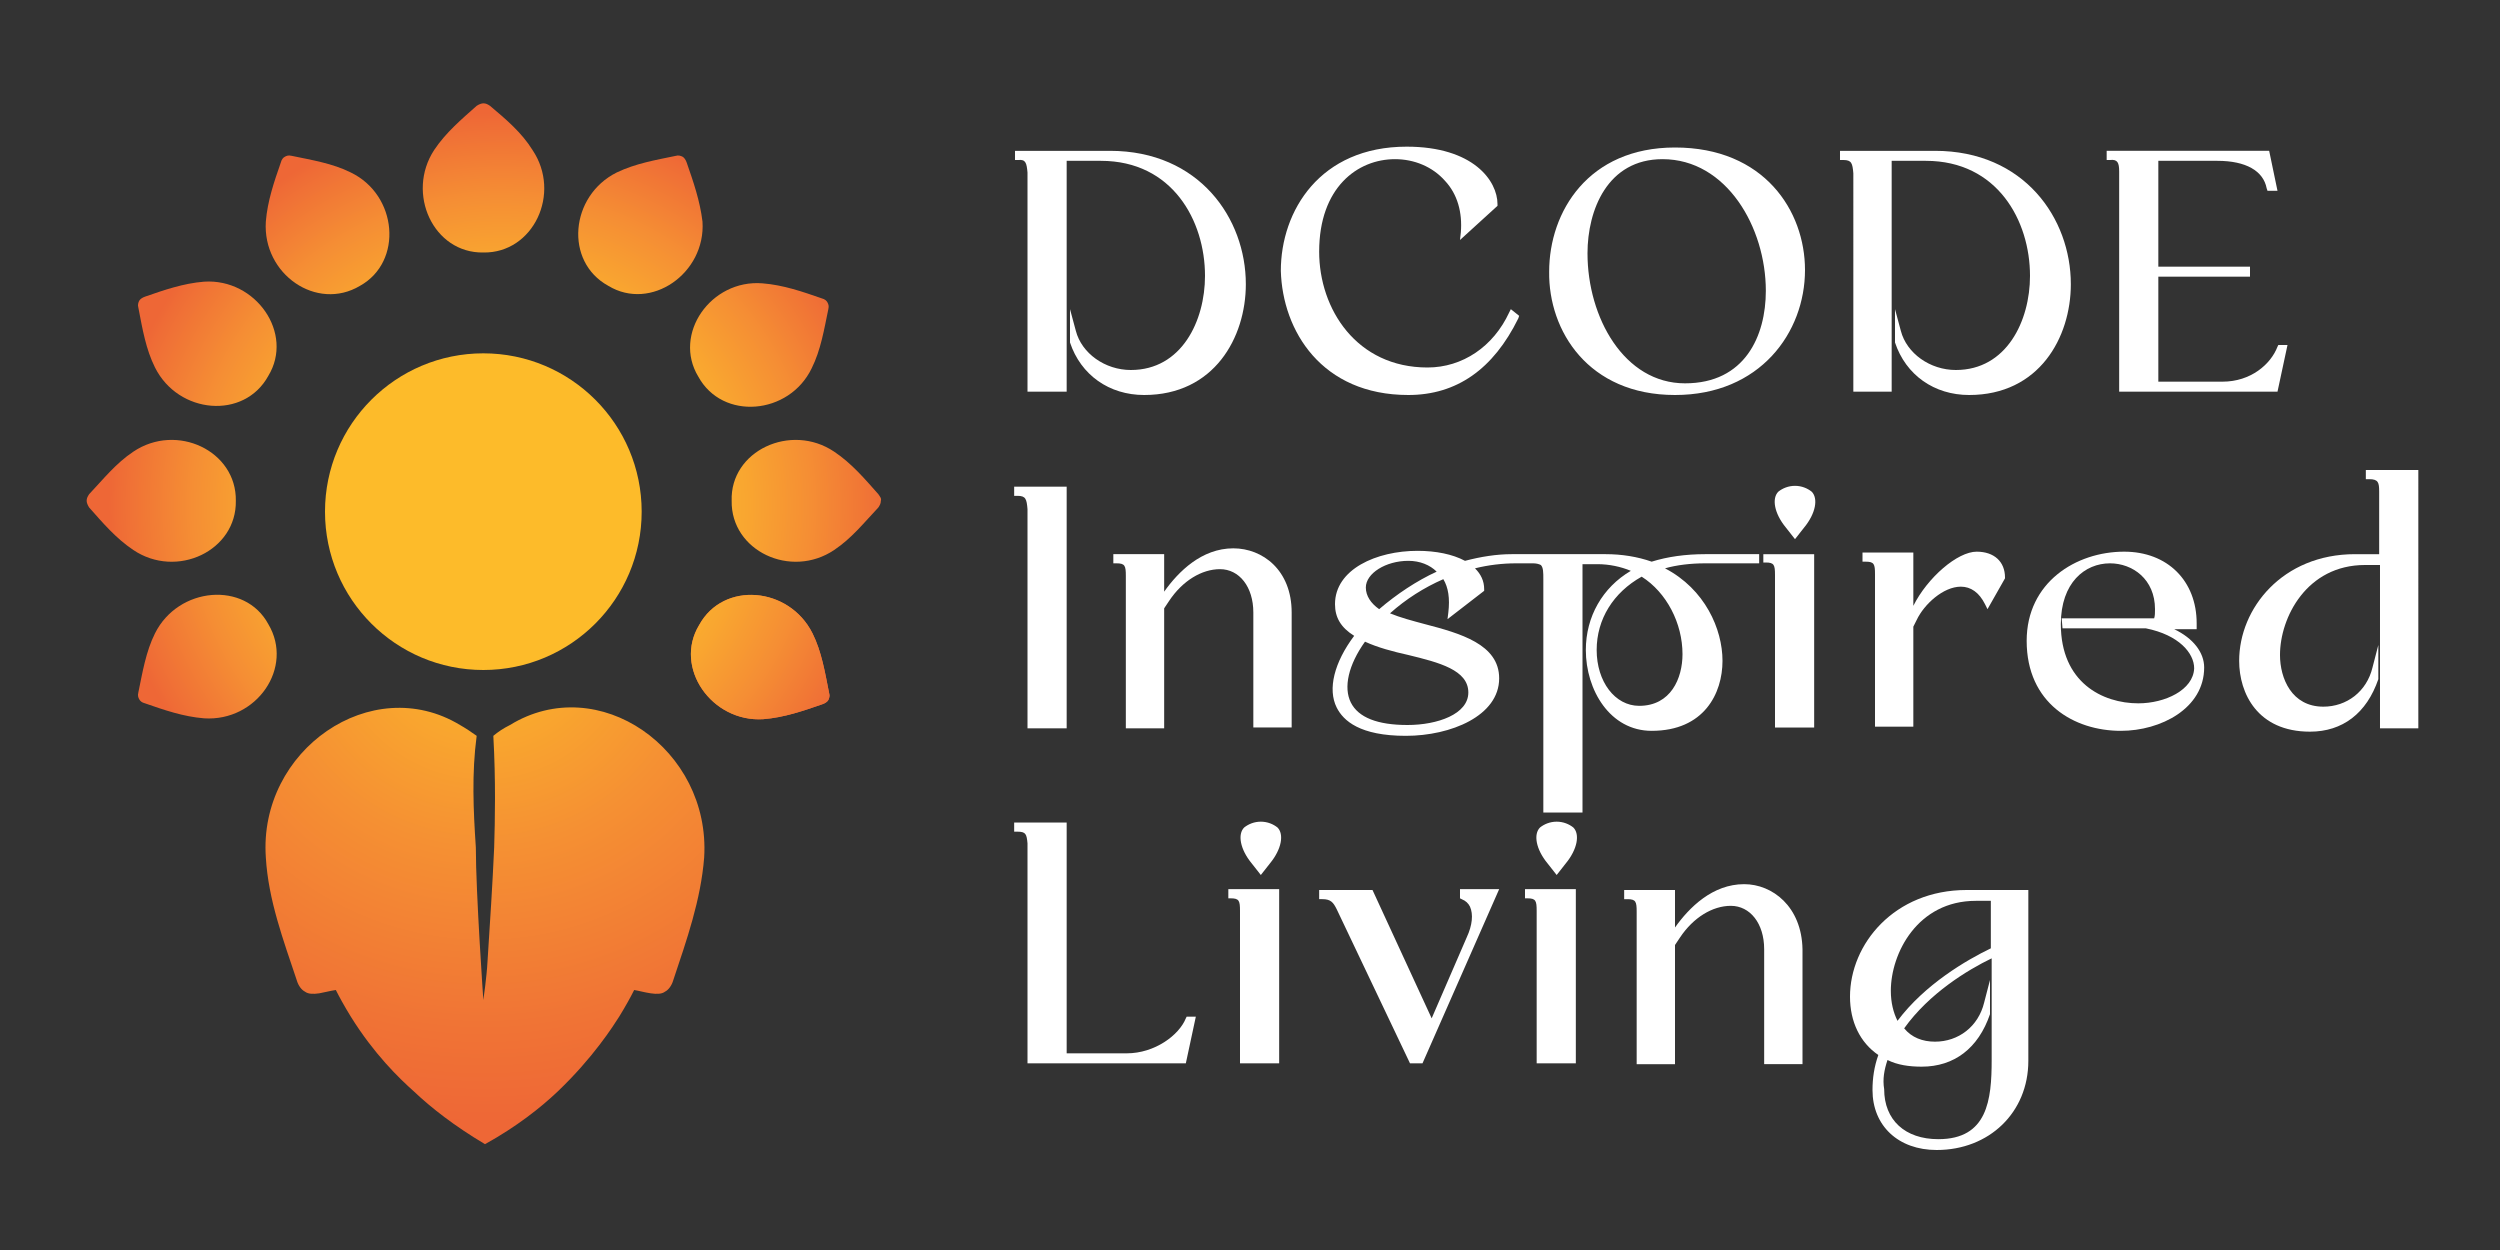 <svg xmlns:inkscape="http://www.inkscape.org/namespaces/inkscape" xmlns:sodipodi="http://sodipodi.sourceforge.net/DTD/sodipodi-0.dtd" xmlns="http://www.w3.org/2000/svg" xmlns:svg="http://www.w3.org/2000/svg" id="Layer_1" x="0px" y="0px" viewBox="0 0 300 150" style="enable-background:new 0 0 300 150;" xml:space="preserve" sodipodi:docname="Deode-Insprined-Living-01.svg" inkscape:version="1.2 (dc2aedaf03, 2022-05-15)"><rect x="0" y="0" width="300" height="150" fill="#333333" stroke="none"/><defs id="defs218"></defs><style type="text/css" id="style2">	.st0{fill:#FDBB2A;}	.st1{fill:url(#SVGID_1_);}	.st2{fill:url(#SVGID_00000010296980794855102070000004644471946262169771_);}	.st3{fill:url(#SVGID_00000155109331448783629830000008241669432097594528_);}	.st4{fill:url(#SVGID_00000091729102981130099360000005251349209940232585_);}	.st5{fill:url(#SVGID_00000090284118991839629360000017951430888074164637_);}	.st6{fill:url(#SVGID_00000116916525531247643190000006017380066845098427_);}	.st7{fill:url(#SVGID_00000065041305879248767860000013608532355393993663_);}	.st8{fill:url(#SVGID_00000160160275329889521490000000760163411283002295_);}	.st9{fill:url(#SVGID_00000120523950434235206140000004049027420922214544_);}	.st10{fill:url(#SVGID_00000127002476921247326050000012662351445375880873_);}	.st11{fill:url(#SVGID_00000069364739345014949710000007683142393360487329_);}	.st12{fill:#404140;}</style><g id="g169">	<circle class="st0" cx="58" cy="61.4" r="19" id="circle4"></circle>	<radialGradient id="SVGID_1_" cx="58.046" cy="75.191" r="59.678" gradientUnits="userSpaceOnUse">		<stop offset="0" style="stop-color:#FDBB2A" id="stop6"></stop>		<stop offset="0.447" style="stop-color:#F59033" id="stop8"></stop>		<stop offset="0.812" style="stop-color:#F07335" id="stop10"></stop>		<stop offset="1" style="stop-color:#EE6736" id="stop12"></stop>	</radialGradient>	<path class="st1" d="M84.5,102.9c-0.4,5.1-2.1,9.9-3.7,14.7c-0.2,0.7-0.6,1.2-1,1.4l0,0c-0.4,0.3-1,0.3-1.7,0.2   c-0.7-0.1-1.4-0.3-2-0.4c-0.4,0.8-1,1.9-1.8,3.2c-0.7,1.1-3.1,4.9-7.4,9c-2,1.9-4.9,4.2-8.7,6.3c-3.7-2.2-6.5-4.4-8.5-6.3   c-1.8-1.6-4.8-4.5-7.6-9c-0.8-1.3-1.4-2.4-1.8-3.2c-0.7,0.1-1.4,0.3-2,0.4c-0.7,0.1-1.3,0.1-1.7-0.2l0,0c-0.4-0.2-0.8-0.7-1-1.4   c-1.6-4.8-3.4-9.6-3.7-14.7c-0.9-12.9,12.7-22.3,23.3-15.9c0.7,0.4,1.3,0.8,2,1.3c-0.6,4.5-0.4,8.9-0.1,13.4   C57.1,107.1,58,120,58,120s0.4-2.7,0.5-4.6c0.3-4.7,0.6-9.2,0.8-13.7c0.1-3.4,0.2-7.9-0.1-13.4c0.6-0.5,1.2-0.9,2-1.3   C71.8,80.5,85.3,89.9,84.5,102.9z" id="path15"></path>	<g id="g167">		<g id="g28">							<radialGradient id="SVGID_00000130611356657851728100000014744631917355561384_" cx="91.161" cy="78.828" r="7.896" gradientUnits="userSpaceOnUse">				<stop offset="0" style="stop-color:#FDBB2A" id="stop17"></stop>				<stop offset="0.447" style="stop-color:#F59033" id="stop19"></stop>				<stop offset="0.812" style="stop-color:#F07335" id="stop21"></stop>				<stop offset="1" style="stop-color:#EE6736" id="stop23"></stop>			</radialGradient>			<path style="fill:url(#SVGID_00000130611356657851728100000014744631917355561384_);" d="M97.5,76c-2.8-5.6-10.7-6.3-13.6-1     c-3.1,5.1,1.5,11.7,7.7,11.3c2.5-0.2,4.8-1,7.1-1.8c0.3-0.1,0.6-0.3,0.7-0.5l0,0c0.1-0.2,0.2-0.5,0.1-0.8     C99,80.7,98.6,78.2,97.5,76z" id="path26"></path>		</g>		<g id="g165">							<radialGradient id="SVGID_00000099620326789392036970000003915800371078149025_" cx="60.172" cy="60.665" r="47.148" gradientUnits="userSpaceOnUse">				<stop offset="0.399" style="stop-color:#FDBB2A" id="stop30"></stop>				<stop offset="0.489" style="stop-color:#FCB52C" id="stop32"></stop>				<stop offset="0.624" style="stop-color:#F9A630" id="stop34"></stop>				<stop offset="0.787" style="stop-color:#F58E34" id="stop36"></stop>				<stop offset="0.971" style="stop-color:#EF6D36" id="stop38"></stop>				<stop offset="1" style="stop-color:#EE6736" id="stop40"></stop>			</radialGradient>			<path style="fill:url(#SVGID_00000099620326789392036970000003915800371078149025_);" d="M105.4,59.3c-1.6-1.8-3.2-3.7-5.3-5.1     c-5.2-3.5-12.5-0.1-12.3,5.9c-0.1,6,7.1,9.4,12.3,5.9c2.1-1.4,3.6-3.3,5.3-5.1c0.2-0.3,0.3-0.5,0.3-0.8v0     C105.8,59.8,105.6,59.6,105.4,59.3z" id="path43"></path>							<radialGradient id="SVGID_00000167396613573915323740000002869301688511520447_" cx="60.172" cy="60.665" r="47.148" gradientUnits="userSpaceOnUse">				<stop offset="0.399" style="stop-color:#FDBB2A" id="stop45"></stop>				<stop offset="0.489" style="stop-color:#FCB52C" id="stop47"></stop>				<stop offset="0.624" style="stop-color:#F9A630" id="stop49"></stop>				<stop offset="0.787" style="stop-color:#F58E34" id="stop51"></stop>				<stop offset="0.971" style="stop-color:#EF6D36" id="stop53"></stop>				<stop offset="1" style="stop-color:#EE6736" id="stop55"></stop>			</radialGradient>			<path style="fill:url(#SVGID_00000167396613573915323740000002869301688511520447_);" d="M58.8,12.7c-0.3-0.2-0.5-0.3-0.8-0.3h0     c-0.2,0-0.5,0.1-0.8,0.3c-1.8,1.6-3.7,3.2-5.1,5.3C48.7,23.2,52,30.4,58,30.3c6,0.1,9.4-7.1,5.9-12.3     C62.6,15.9,60.7,14.3,58.8,12.7z" id="path58"></path>							<radialGradient id="SVGID_00000091706204280755666900000016245002158211559592_" cx="60.172" cy="60.665" r="47.148" gradientUnits="userSpaceOnUse">				<stop offset="0.399" style="stop-color:#FDBB2A" id="stop60"></stop>				<stop offset="0.489" style="stop-color:#FCB52C" id="stop62"></stop>				<stop offset="0.624" style="stop-color:#F9A630" id="stop64"></stop>				<stop offset="0.787" style="stop-color:#F58E34" id="stop66"></stop>				<stop offset="0.971" style="stop-color:#EF6D36" id="stop68"></stop>				<stop offset="1" style="stop-color:#EE6736" id="stop70"></stop>			</radialGradient>			<path style="fill:url(#SVGID_00000091706204280755666900000016245002158211559592_);" d="M82.4,19.5c-0.1-0.3-0.3-0.6-0.5-0.7     l0,0c-0.2-0.1-0.5-0.2-0.8-0.1c-2.4,0.5-4.8,0.9-7.1,2c-5.6,2.8-6.3,10.7-1,13.6c5.1,3.1,11.7-1.5,11.3-7.7     C84,24.1,83.2,21.8,82.4,19.5z" id="path73"></path>							<radialGradient id="SVGID_00000143593041628547913590000006732250136581061812_" cx="60.172" cy="60.665" r="47.148" gradientUnits="userSpaceOnUse">				<stop offset="0.399" style="stop-color:#FDBB2A" id="stop75"></stop>				<stop offset="0.489" style="stop-color:#FCB52C" id="stop77"></stop>				<stop offset="0.624" style="stop-color:#F9A630" id="stop79"></stop>				<stop offset="0.787" style="stop-color:#F58E34" id="stop81"></stop>				<stop offset="0.971" style="stop-color:#EF6D36" id="stop83"></stop>				<stop offset="1" style="stop-color:#EE6736" id="stop85"></stop>			</radialGradient>			<path style="fill:url(#SVGID_00000143593041628547913590000006732250136581061812_);" d="M83.8,45.2c2.9,5.3,10.9,4.6,13.6-1     c1.1-2.2,1.5-4.7,2-7.1c0.1-0.4,0-0.6-0.1-0.8l0,0c-0.1-0.2-0.3-0.4-0.7-0.5c-2.3-0.8-4.6-1.6-7.1-1.8     C85.3,33.5,80.7,40.1,83.8,45.2z" id="path88"></path>							<radialGradient id="SVGID_00000050649112267248031330000005452481168159091640_" cx="60.172" cy="60.665" r="47.148" gradientUnits="userSpaceOnUse">				<stop offset="0.399" style="stop-color:#FDBB2A" id="stop90"></stop>				<stop offset="0.489" style="stop-color:#FCB52C" id="stop92"></stop>				<stop offset="0.624" style="stop-color:#F9A630" id="stop94"></stop>				<stop offset="0.787" style="stop-color:#F58E34" id="stop96"></stop>				<stop offset="0.971" style="stop-color:#EF6D36" id="stop98"></stop>				<stop offset="1" style="stop-color:#EE6736" id="stop100"></stop>			</radialGradient>			<path style="fill:url(#SVGID_00000050649112267248031330000005452481168159091640_);" d="M97.5,76c-2.8-5.6-10.7-6.3-13.6-1     c-3.1,5.1,1.5,11.7,7.7,11.3c2.5-0.2,4.8-1,7.1-1.8c0.3-0.1,0.6-0.3,0.7-0.5l0,0c0.1-0.2,0.2-0.5,0.1-0.8     C99,80.7,98.6,78.2,97.5,76z" id="path103"></path>							<radialGradient id="SVGID_00000008834733934159363290000012169652739260338863_" cx="60.172" cy="60.665" r="47.148" gradientUnits="userSpaceOnUse">				<stop offset="0.399" style="stop-color:#FDBB2A" id="stop105"></stop>				<stop offset="0.489" style="stop-color:#FCB52C" id="stop107"></stop>				<stop offset="0.624" style="stop-color:#F9A630" id="stop109"></stop>				<stop offset="0.787" style="stop-color:#F58E34" id="stop111"></stop>				<stop offset="0.971" style="stop-color:#EF6D36" id="stop113"></stop>				<stop offset="1" style="stop-color:#EE6736" id="stop115"></stop>			</radialGradient>			<path style="fill:url(#SVGID_00000008834733934159363290000012169652739260338863_);" d="M18.6,76c-1.1,2.2-1.5,4.7-2,7.1     c-0.1,0.4,0,0.6,0.1,0.8l0,0c0.1,0.2,0.3,0.4,0.7,0.5c2.3,0.8,4.6,1.6,7.1,1.8c6.3,0.4,10.8-6.1,7.7-11.3     C29.4,69.7,21.4,70.4,18.6,76z" id="path118"></path>							<radialGradient id="SVGID_00000081637075326459057500000014502542285015633578_" cx="60.172" cy="60.665" r="47.148" gradientUnits="userSpaceOnUse">				<stop offset="0.399" style="stop-color:#FDBB2A" id="stop120"></stop>				<stop offset="0.489" style="stop-color:#FCB52C" id="stop122"></stop>				<stop offset="0.624" style="stop-color:#F9A630" id="stop124"></stop>				<stop offset="0.787" style="stop-color:#F58E34" id="stop126"></stop>				<stop offset="0.971" style="stop-color:#EF6D36" id="stop128"></stop>				<stop offset="1" style="stop-color:#EE6736" id="stop130"></stop>			</radialGradient>			<path style="fill:url(#SVGID_00000081637075326459057500000014502542285015633578_);" d="M28.3,60.1c0.1-6-7.1-9.4-12.3-5.9     c-2.1,1.4-3.6,3.3-5.3,5.1c-0.2,0.3-0.3,0.5-0.3,0.8v0c0,0.2,0.1,0.5,0.3,0.8c1.6,1.8,3.2,3.7,5.3,5.1     C21.2,69.5,28.4,66.1,28.3,60.1z" id="path133"></path>							<radialGradient id="SVGID_00000122721738992219492210000011505988658152298129_" cx="60.172" cy="60.665" r="47.148" gradientUnits="userSpaceOnUse">				<stop offset="0.399" style="stop-color:#FDBB2A" id="stop135"></stop>				<stop offset="0.489" style="stop-color:#FCB52C" id="stop137"></stop>				<stop offset="0.624" style="stop-color:#F9A630" id="stop139"></stop>				<stop offset="0.787" style="stop-color:#F58E34" id="stop141"></stop>				<stop offset="0.971" style="stop-color:#EF6D36" id="stop143"></stop>				<stop offset="1" style="stop-color:#EE6736" id="stop145"></stop>			</radialGradient>			<path style="fill:url(#SVGID_00000122721738992219492210000011505988658152298129_);" d="M18.6,44.1c2.8,5.6,10.7,6.3,13.6,1     c3.1-5.1-1.5-11.7-7.7-11.3c-2.5,0.2-4.8,1-7.1,1.8c-0.3,0.1-0.6,0.3-0.7,0.5l0,0c-0.1,0.2-0.2,0.5-0.1,0.8     C17.1,39.5,17.5,41.9,18.6,44.1z" id="path148"></path>							<radialGradient id="SVGID_00000005974511333288961350000012735662199261219236_" cx="60.172" cy="60.665" r="47.148" gradientUnits="userSpaceOnUse">				<stop offset="0.399" style="stop-color:#FDBB2A" id="stop150"></stop>				<stop offset="0.489" style="stop-color:#FCB52C" id="stop152"></stop>				<stop offset="0.624" style="stop-color:#F9A630" id="stop154"></stop>				<stop offset="0.787" style="stop-color:#F58E34" id="stop156"></stop>				<stop offset="0.971" style="stop-color:#EF6D36" id="stop158"></stop>				<stop offset="1" style="stop-color:#EE6736" id="stop160"></stop>			</radialGradient>			<path style="fill:url(#SVGID_00000005974511333288961350000012735662199261219236_);" d="M42.1,20.7c-2.2-1.1-4.7-1.5-7.1-2     c-0.4-0.1-0.6,0-0.8,0.1l0,0c-0.2,0.1-0.4,0.3-0.5,0.7c-0.8,2.3-1.6,4.6-1.8,7.1c-0.4,6.3,6.1,10.8,11.3,7.7     C48.4,31.4,47.7,23.4,42.1,20.7z" id="path163"></path>		</g>	</g></g><g id="g213" style="fill:#ffffff">	<path class="st12" d="M123.3,20.7V47h4.7V19.3l4.1,0c8.6,0,12.5,7.2,12.5,13.8c0,5.4-2.8,11.3-8.9,11.3c-3.1,0-5.9-2-6.6-4.7   l-0.7-2.6V41l0,0.1c1.3,3.9,4.7,6.3,8.9,6.3c8.4,0,12.2-6.9,12.2-13.3c0-7.9-5.6-16-16.3-16h-11.4v1.1h0.4   C123.1,19.1,123.2,19.6,123.3,20.7z" id="path171" style="fill:#ffffff"></path>	<path class="st12" d="M169,47.4c5.8,0,10.2-3.1,13.2-9.2l0.1-0.3l-1-0.8l-0.2,0.4c-1.9,4.1-5.6,6.6-9.8,6.6c-8.5,0-13-7-13-13.9   c0-7.7,4.6-11.1,9.1-11.1c2.3,0,4.5,0.9,6,2.6c1.5,1.6,2.1,3.8,1.9,6.2l-0.1,0.9l4.5-4.1v-0.2c0-2.8-2.9-6.9-10.9-6.9   c-10.4,0-15.1,7.7-15.1,14.9C153.9,39.7,158.6,47.4,169,47.4z" id="path173" style="fill:#ffffff"></path>	<path class="st12" d="M201,47.4c10.2,0,15.6-7.5,15.6-15c0-7.1-4.9-14.7-15.6-14.7c-10.4,0-15.1,7.7-15.1,14.9   C185.8,39.7,190.6,47.4,201,47.4z M211.9,34.9c0,5.4-2.5,11.1-9.7,11.1c-7.3,0-11.7-7.9-11.7-15.6c0-5.2,2.4-11.3,9-11.3   C207.2,19.1,211.9,27.3,211.9,34.9z" id="path175" style="fill:#ffffff"></path>	<path class="st12" d="M222.3,47h4.7V19.3l4.1,0c8.6,0,12.5,7.2,12.5,13.8c0,5.4-2.8,11.3-8.9,11.3c-3.1,0-5.9-2-6.6-4.7l-0.7-2.6   V41l0,0.1c1.3,3.9,4.7,6.3,8.9,6.3c8.4,0,12.2-6.9,12.2-13.3c0-7.9-5.6-16-16.3-16h-11.4v1.1h0.4c1,0,1.1,0.4,1.2,1.6V47z" id="path177" style="fill:#ffffff"></path>	<path class="st12" d="M254.3,20.6V47h19l1.2-5.6h-1.1l-0.1,0.2c-0.8,2.1-3.2,4.2-6.6,4.2H259V33.2h11V32h-11V19.3h7.1   c3.4,0,5.5,1.2,5.9,3.3l0.1,0.3h1.2l-1-4.8h-19.5v1.1h0.4C254.1,19.1,254.3,19.5,254.3,20.6z" id="path179" style="fill:#ffffff"></path>	<path class="st12" d="M123.3,61.1v26.3h4.7V58.4h-6.3v1.1h0.4C123.1,59.5,123.2,59.9,123.3,61.1z" id="path181" style="fill:#ffffff"></path>	<path class="st12" d="M148,65.8c-3.8,0-6.6,2.8-8.3,5.2l0,0.1v-4.6h-6.1v1.1h0.4c1,0,1.1,0.3,1.1,1.5v18.3h4.6V73l0.6-0.9   c1.6-2.4,3.9-3.8,6.1-3.8c2.3,0,4,2.1,4,5.2v13.8h4.6l0-13.8C155,68.4,151.5,65.8,148,65.8z" id="path183" style="fill:#ffffff"></path>	<path class="st12" d="M206.7,79.3c0-3.8-2.1-8.6-6.9-11.1c1.4-0.4,3.1-0.6,4.8-0.6h6.5v-1.1h-6.5c-2.3,0-4.5,0.3-6.4,0.9   c-1.7-0.6-3.6-0.9-5.5-0.9h-8.7h-0.3h-2.3c-1.8,0-3.7,0.3-5.6,0.8c-1.5-0.8-3.5-1.2-5.7-1.2c-4.9,0-9.9,2.2-9.9,6.4   c0,1.6,0.7,2.8,2.3,3.8c-2.4,3.2-3.2,6.4-2.1,8.6c0.8,1.6,2.8,3.4,8.3,3.4c5.4,0,11.2-2.4,11.2-6.9c0-4.1-4.7-5.4-8.9-6.5   c-1.5-0.4-3-0.8-4.2-1.3c1.9-1.7,4.1-3.1,6.4-4.1c0.6,1,0.8,2.3,0.6,4l-0.1,0.8l4.4-3.4v-0.2c0-1-0.4-1.8-1.1-2.5   c1.6-0.4,3.3-0.6,4.9-0.6h2v0h0.1c0.4,0,0.7,0.1,0.9,0.2c0.3,0.3,0.3,0.9,0.3,1.7v28h4.7V67.7h1.8c1.4,0,2.8,0.3,4,0.8   c-3.4,2-5.4,5.5-5.4,9.5c0,4.8,2.9,9.7,7.9,9.7C204.5,87.7,206.7,83.2,206.7,79.3z M163.9,70.5c0-1.7,2.4-3.2,5.1-3.2   c1.4,0,2.6,0.5,3.4,1.3c-2.4,1.1-4.8,2.7-6.9,4.5C164.5,72.4,163.9,71.5,163.9,70.5z M163.8,77c1.5,0.7,3.4,1.2,5.2,1.6   c3.7,0.9,7.2,1.8,7.2,4.5c0,2.6-3.7,3.9-7.3,3.9c-3.6,0-5.9-0.9-6.8-2.7C161.2,82.5,161.8,79.8,163.8,77z M197,69.2   c3,1.9,4.9,5.6,4.9,9.3c0,2.9-1.4,6.2-5.2,6.2c-2.9,0-5.1-2.9-5.1-6.7C191.6,74.3,193.6,71.1,197,69.2z" id="path185" style="fill:#ffffff"></path>	<path class="st12" d="M215.4,58.3c-0.8,0-1.5,0.3-2,0.7c-0.8,0.8-0.5,2.6,0.9,4.3l1.1,1.4l1.1-1.4c1.4-1.7,1.7-3.5,0.9-4.3   C216.9,58.6,216.2,58.3,215.4,58.3z" id="path187" style="fill:#ffffff"></path>	<path class="st12" d="M211.5,67.5h0.4c1,0,1.1,0.3,1.1,1.5v18.3h4.7V66.5h-6.1V67.5z" id="path189" style="fill:#ffffff"></path>	<path class="st12" d="M229.6,87.3V75.2l0.4-0.8c0.9-1.9,3.2-4,5.3-4c1.2,0,2.2,0.7,2.9,2.1l0.3,0.6l2.1-3.7v-0.1   c0-1.9-1.3-3.1-3.4-3.1c-2.3,0-5.9,3.1-7.6,6.5v-6.4h-6.1v1.1h0.4c1,0,1.1,0.3,1.1,1.5v18.3H229.6z" id="path191" style="fill:#ffffff"></path>	<path class="st12" d="M260.9,75.5h2.7v-0.7c0-5.1-3.5-8.6-8.7-8.6c-5.8,0-11.7,3.7-11.7,10.7c0,7.5,5.7,10.8,11.3,10.8   c4.8,0,10-2.7,10-7.6C264.5,78.3,263.2,76.6,260.9,75.5z M256.6,84.4c-4.3,0-9.3-2.5-9.3-9.5c0-5,2.9-7.3,5.9-7.3   c2.7,0,5.4,1.9,5.4,5.5c0,0.4,0,0.8-0.1,1.1h-11.1l0.1,1.2l10,0c4,0.8,5.8,3,5.8,4.8C263.2,82.8,259.8,84.4,256.6,84.4z" id="path193" style="fill:#ffffff"></path>	<path class="st12" d="M283.9,56.4v1.1h0.4c1.1,0,1.2,0.4,1.2,1.5v7.5h-2.9c-8.7,0-13.9,6.5-13.9,12.8c0,3.9,2.2,8.5,8.5,8.5   c3.9,0,6.8-2.2,8.2-6.3l0-4.1l-0.7,2.7c-0.7,2.9-3.1,4.7-5.9,4.7c-3.8,0-5.2-3.4-5.2-6.2c0-4.5,3.2-10.8,10.2-10.8h1.8v19.6h4.6   V56.4H283.9z" id="path195" style="fill:#ffffff"></path>	<path class="st12" d="M142.3,122.2c-0.8,2-3.7,4.2-7.1,4.2H128V98.7h-6.3v1.1h0.4c1,0,1.1,0.3,1.2,1.4v26.4h19l1.2-5.6h-1.1   L142.3,122.2z" id="path197" style="fill:#ffffff"></path>	<path class="st12" d="M151.3,98.6c-0.8,0-1.5,0.3-2,0.7c-0.8,0.8-0.5,2.6,0.9,4.3l1.1,1.4l1.1-1.4c1.4-1.7,1.7-3.5,0.9-4.3   C152.8,98.9,152.1,98.6,151.3,98.6z" id="path199" style="fill:#ffffff"></path>	<path class="st12" d="M147.3,107.8h0.4c1,0,1.1,0.3,1.1,1.5v18.3h4.7v-20.9h-6.1V107.8z" id="path201" style="fill:#ffffff"></path>	<path class="st12" d="M175.2,107.8l0.2,0.1c0.5,0.2,0.8,0.5,1,0.9c0.4,0.9,0.3,2.2-0.4,3.7l-4.2,9.7l-7.1-15.4h-6.4v1.1h0.4   c1,0,1.3,0.4,1.7,1.2l8.8,18.5h1.5l9.2-20.9h-4.7V107.8z" id="path203" style="fill:#ffffff"></path>	<path class="st12" d="M186.8,98.6c-0.8,0-1.5,0.3-2,0.7c-0.8,0.8-0.5,2.6,0.9,4.3l1.1,1.4l1.1-1.4c1.4-1.7,1.7-3.5,0.9-4.3   C188.3,98.9,187.6,98.6,186.8,98.6z" id="path205" style="fill:#ffffff"></path>	<path class="st12" d="M182.9,107.8h0.4c1,0,1.1,0.3,1.1,1.5v18.3h4.7v-20.9h-6.1V107.8z" id="path207" style="fill:#ffffff"></path>	<path class="st12" d="M209.3,106.1c-3.8,0-6.6,2.8-8.3,5.2l0,0.1v-4.6h-6.1v1.1h0.4c1,0,1.1,0.3,1.1,1.5v18.3h4.6v-14.3l0.6-0.9   c1.6-2.4,3.9-3.8,6.1-3.8c2.3,0,4,2.1,4,5.2v13.8h4.6l0-13.8C216.2,108.8,212.7,106.1,209.3,106.1z" id="path209" style="fill:#ffffff"></path>	<path class="st12" d="M222,119.6c0,3,1.2,5.5,3.4,7c-0.5,1.4-0.7,2.8-0.7,4.2c0,4.3,3.1,7.2,7.7,7.2c6.3,0,11-4.5,11-10.7v-20.5   H236C227.3,106.8,222,113.3,222,119.6z M226.5,127.2c1.2,0.6,2.6,0.8,4.1,0.8c3.9,0,6.8-2.2,8.2-6.3l0-4.1l-0.7,2.7   c-0.7,2.9-3.1,4.7-5.9,4.7c-1.5,0-2.8-0.5-3.7-1.6c3-4.2,7.6-7,10.5-8.4v12.2c0,4.8-0.5,9.5-6.4,9.5c-4,0-6.5-2.3-6.5-6   C225.9,129.5,226.1,128.4,226.5,127.2z M238.9,108.1v5.7c-2.9,1.4-7.9,4.3-11.2,8.7c-0.5-1-0.8-2.2-0.8-3.6   c0-4.5,3.2-10.8,10.2-10.8H238.9z" id="path211" style="fill:#ffffff"></path></g></svg>